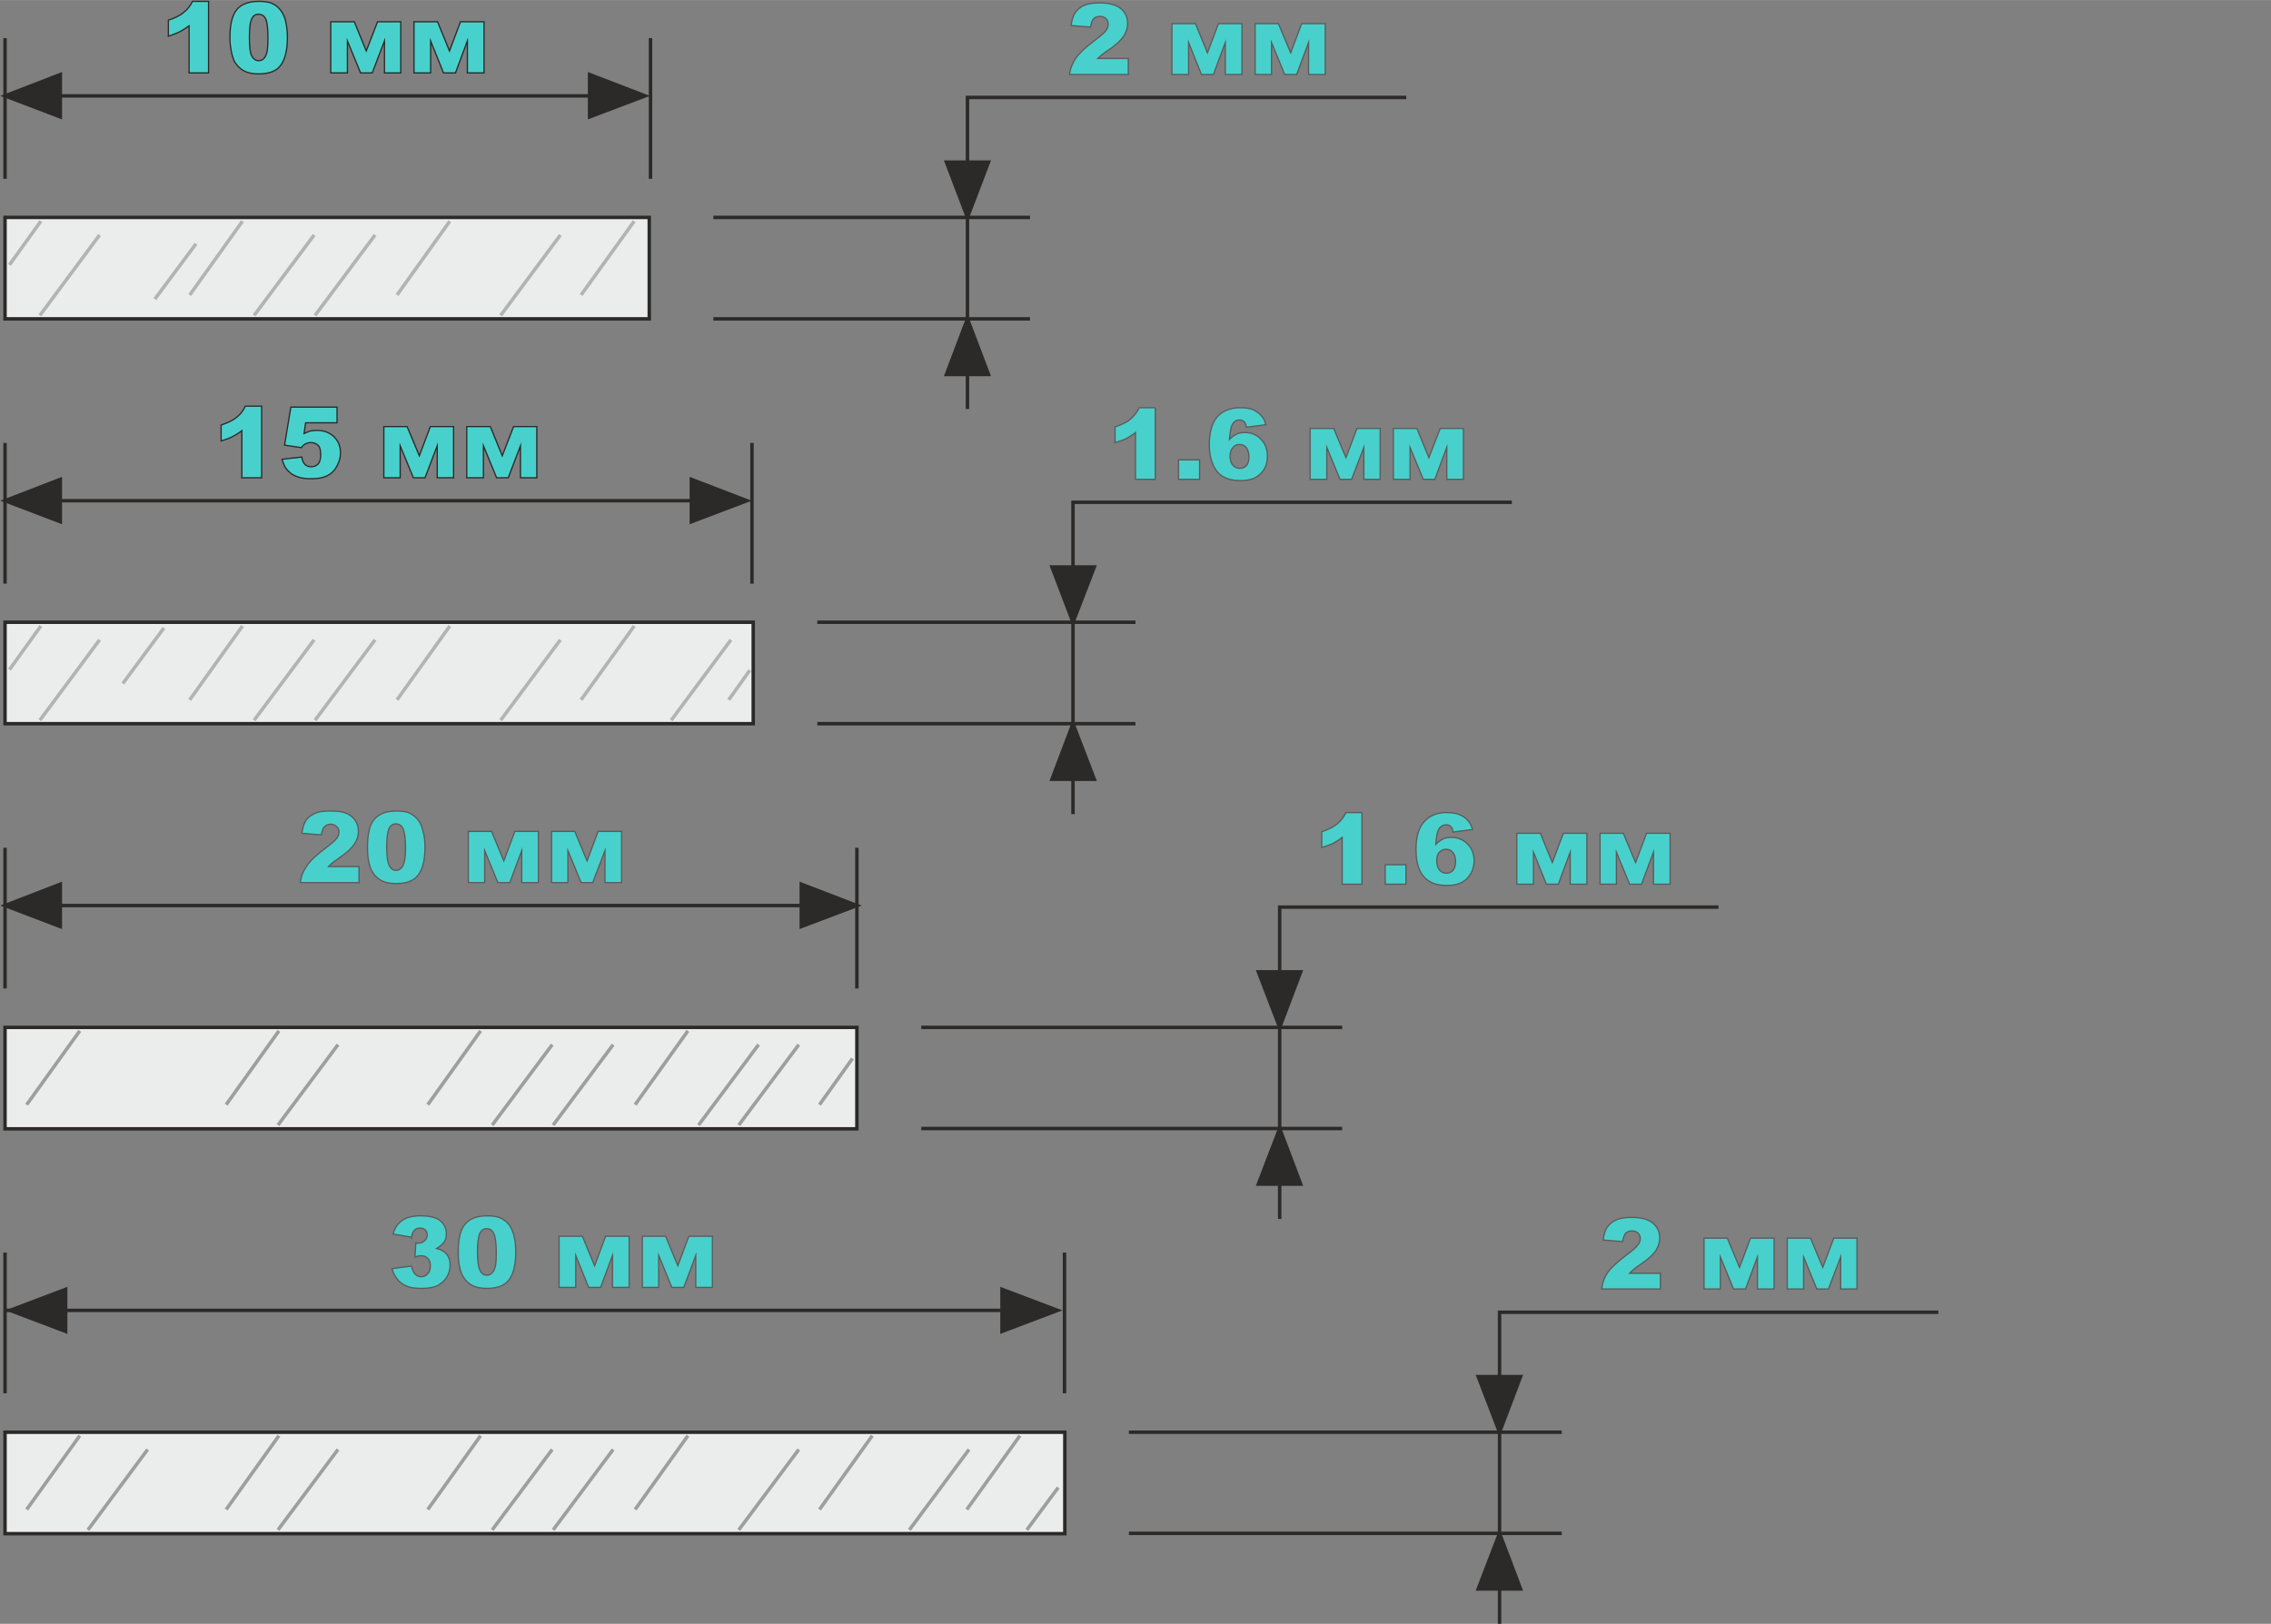 <?xml version="1.0" encoding="UTF-8"?>
<!DOCTYPE svg PUBLIC "-//W3C//DTD SVG 1.1//EN" "http://www.w3.org/Graphics/SVG/1.1/DTD/svg11.dtd">
<!-- Creator: CorelDRAW 2020 (64-Bit) -->
<svg xmlns="http://www.w3.org/2000/svg" xml:space="preserve" width="330px" height="236px" version="1.1" style="shape-rendering:geometricPrecision; text-rendering:geometricPrecision; image-rendering:optimizeQuality; fill-rule:evenodd; clip-rule:evenodd"
viewBox="0 0 72.3 51.7"
 xmlns:xlink="http://www.w3.org/1999/xlink"
 xmlns:xodm="http://www.corel.com/coreldraw/odm/2003">
 <rect x="0" y="0" width="72.3" height="51.7" fill="#808080" stroke="none"/>
 <defs>
  <style type="text/css">
   <![CDATA[
    .str2 {stroke:#B2B3B3;stroke-width:0.11;stroke-miterlimit:22.926}
    .str5 {stroke:#9D9E9E;stroke-width:0.11;stroke-miterlimit:22.926}
    .str3 {stroke:#2B2A29;stroke-width:0.11;stroke-miterlimit:22.926}
    .str0 {stroke:#2B2A29;stroke-width:0.11;stroke-miterlimit:22.926}
    .str4 {stroke:#5B5B5B;stroke-width:0.04;stroke-miterlimit:22.926}
    .str1 {stroke:#2B2A29;stroke-width:0.04;stroke-miterlimit:22.926}
    .fil0 {fill:none}
    .fil4 {fill:none;fill-rule:nonzero}
    .fil1 {fill:#EBECEC}
    .fil2 {fill:#2B2A29}
    .fil3 {fill:mediumturquoise;fill-rule:nonzero}
   ]]>
  </style>
 </defs>
 <g id="Слой_x0020_1">
  <rect class="fil0" x="0.11" width="72.19" height="51.7"/>
  <rect class="fil1 str0" x="0.16" y="6.92" width="20.51" height="3.23"/>
  <line class="fil0 str0" x1="20.71" y1="1.21" x2="20.71" y2= "5.69" />
  <line class="fil0 str0" x1="0.16" y1="1.21" x2="0.16" y2= "5.69" />
  <line class="fil0 str0" x1="18.76" y1="3.05" x2="0.16" y2= "3.05" />
  <polygon class="fil2 str0" points="20.54,3.05 18.77,2.37 18.77,3.72 "/>
  <polygon class="fil2 str0" points="0.16,3.05 1.92,3.72 1.92,2.37 "/>
  <path class="fil3" d="M6.64 0.04l0 2.28 -0.62 0 0 -1.5c-0.11,0.08 -0.21,0.14 -0.3,0.19 -0.1,0.05 -0.22,0.09 -0.36,0.14l0 -0.51c0.21,-0.07 0.38,-0.15 0.49,-0.25 0.12,-0.09 0.21,-0.21 0.28,-0.35l0.51 0z"/>
  <path id="1" class="fil3" d="M7.32 1.19c0,-0.43 0.08,-0.73 0.23,-0.9 0.15,-0.17 0.39,-0.25 0.7,-0.25 0.15,0 0.28,0.02 0.37,0.05 0.1,0.04 0.18,0.09 0.24,0.15 0.06,0.06 0.11,0.12 0.14,0.19 0.04,0.06 0.07,0.14 0.09,0.23 0.04,0.16 0.06,0.34 0.06,0.52 0,0.4 -0.07,0.7 -0.21,0.89 -0.13,0.19 -0.37,0.28 -0.71,0.28 -0.18,0 -0.34,-0.03 -0.45,-0.09 -0.12,-0.06 -0.21,-0.15 -0.29,-0.26 -0.05,-0.08 -0.09,-0.2 -0.12,-0.34 -0.03,-0.14 -0.05,-0.3 -0.05,-0.47zm0.62 0c0,0.28 0.02,0.48 0.07,0.58 0.05,0.1 0.13,0.16 0.22,0.16 0.07,0 0.12,-0.02 0.17,-0.07 0.04,-0.04 0.08,-0.11 0.1,-0.21 0.02,-0.1 0.03,-0.24 0.03,-0.45 0,-0.29 -0.02,-0.49 -0.07,-0.6 -0.05,-0.1 -0.13,-0.15 -0.23,-0.15 -0.1,0 -0.18,0.05 -0.22,0.16 -0.05,0.1 -0.07,0.29 -0.07,0.58z"/>
  <polygon id="2" class="fil3" points="12.76,2.32 12.24,2.32 12.24,1.3 11.85,2.32 11.48,2.32 11.06,1.3 11.06,2.32 10.53,2.32 10.53,0.69 11.28,0.69 11.66,1.62 12.02,0.69 12.76,0.69 "/>
  <polygon id="3" class="fil3" points="15.41,2.32 14.88,2.32 14.88,1.3 14.5,2.32 14.12,2.32 13.71,1.3 13.71,2.32 13.18,2.32 13.18,0.69 13.93,0.69 14.31,1.62 14.66,0.69 15.41,0.69 "/>
  <path id="4" class="fil4 str1" d="M6.64 0.04l0 2.28 -0.62 0 0 -1.5c-0.11,0.08 -0.21,0.14 -0.3,0.19 -0.1,0.05 -0.22,0.09 -0.36,0.14l0 -0.51c0.21,-0.07 0.38,-0.15 0.49,-0.25 0.12,-0.09 0.21,-0.21 0.28,-0.35l0.51 0z"/>
  <path id="5" class="fil4 str1" d="M7.32 1.19c0,-0.43 0.08,-0.73 0.23,-0.9 0.15,-0.17 0.39,-0.25 0.7,-0.25 0.15,0 0.28,0.02 0.37,0.05 0.1,0.04 0.18,0.09 0.24,0.15 0.06,0.06 0.11,0.12 0.14,0.19 0.04,0.06 0.07,0.14 0.09,0.23 0.04,0.16 0.06,0.34 0.06,0.52 0,0.4 -0.07,0.7 -0.21,0.89 -0.13,0.19 -0.37,0.28 -0.71,0.28 -0.18,0 -0.34,-0.03 -0.45,-0.09 -0.12,-0.06 -0.21,-0.15 -0.29,-0.26 -0.05,-0.08 -0.09,-0.2 -0.12,-0.34 -0.03,-0.14 -0.05,-0.3 -0.05,-0.47zm0.62 0c0,0.28 0.02,0.48 0.07,0.58 0.05,0.1 0.13,0.16 0.22,0.16 0.07,0 0.12,-0.02 0.17,-0.07 0.04,-0.04 0.08,-0.11 0.1,-0.21 0.02,-0.1 0.03,-0.24 0.03,-0.45 0,-0.29 -0.02,-0.49 -0.07,-0.6 -0.05,-0.1 -0.13,-0.15 -0.23,-0.15 -0.1,0 -0.18,0.05 -0.22,0.16 -0.05,0.1 -0.07,0.29 -0.07,0.58z"/>
  <polygon id="6" class="fil4 str1" points="12.76,2.32 12.24,2.32 12.24,1.3 11.85,2.32 11.48,2.32 11.06,1.3 11.06,2.32 10.53,2.32 10.53,0.69 11.28,0.69 11.66,1.62 12.02,0.69 12.76,0.69 "/>
  <polygon id="7" class="fil4 str1" points="15.41,2.32 14.88,2.32 14.88,1.3 14.5,2.32 14.12,2.32 13.71,1.3 13.71,2.32 13.18,2.32 13.18,0.69 13.93,0.69 14.31,1.62 14.66,0.69 15.41,0.69 "/>
  <line class="fil0 str2" x1="1.3" y1="7.04" x2="0.3" y2= "8.43" />
  <line class="fil0 str2" x1="7.72" y1="7.04" x2="6.04" y2= "9.39" />
  <line class="fil0 str2" x1="14.32" y1="7.04" x2="12.64" y2= "9.39" />
  <line class="fil0 str2" x1="20.19" y1="7.04" x2="18.5" y2= "9.39" />
  <line class="fil0 str2" x1="1.27" y1="10.04" x2="3.17" y2= "7.48" />
  <line class="fil0 str2" x1="8.09" y1="10.04" x2="10" y2= "7.48" />
  <line class="fil0 str2" x1="10.03" y1="10.04" x2="11.94" y2= "7.48" />
  <line class="fil0 str2" x1="15.94" y1="10.04" x2="17.84" y2= "7.48" />
  <rect class="fil1 str3" x="0.16" y="32.71" width="27.12" height="3.23"/>
  <line class="fil0 str3" x1="27.28" y1="26.99" x2="27.28" y2= "31.47" />
  <line class="fil0 str3" x1="0.16" y1="26.99" x2="0.16" y2= "31.47" />
  <line class="fil0 str3" x1="25.51" y1="28.83" x2="0.16" y2= "28.83" />
  <polygon class="fil2 str3" points="27.28,28.83 25.51,28.15 25.51,29.5 "/>
  <polygon class="fil2 str3" points="0.16,28.83 1.92,29.5 1.92,28.15 "/>
  <path class="fil3" d="M11.43 28.1l-1.87 0c0.02,-0.19 0.09,-0.36 0.2,-0.52 0.11,-0.17 0.31,-0.36 0.61,-0.58 0.18,-0.14 0.3,-0.24 0.35,-0.31 0.05,-0.07 0.07,-0.14 0.07,-0.2 0,-0.07 -0.02,-0.13 -0.07,-0.17 -0.05,-0.05 -0.12,-0.08 -0.19,-0.08 -0.08,0 -0.15,0.03 -0.2,0.08 -0.05,0.05 -0.08,0.14 -0.1,0.26l-0.62 -0.05c0.02,-0.17 0.07,-0.31 0.13,-0.41 0.07,-0.1 0.16,-0.17 0.28,-0.22 0.12,-0.06 0.28,-0.08 0.49,-0.08 0.22,0 0.39,0.02 0.51,0.07 0.12,0.05 0.22,0.13 0.29,0.23 0.07,0.11 0.1,0.22 0.1,0.35 0,0.14 -0.04,0.27 -0.12,0.39 -0.08,0.13 -0.22,0.26 -0.43,0.41 -0.13,0.09 -0.21,0.15 -0.25,0.18 -0.05,0.04 -0.1,0.08 -0.15,0.14l0.97 0 0 0.51z"/>
  <path id="1" class="fil3" d="M11.7 26.97c0,-0.43 0.07,-0.73 0.23,-0.9 0.15,-0.17 0.38,-0.25 0.7,-0.25 0.15,0 0.27,0.02 0.37,0.05 0.1,0.04 0.17,0.09 0.23,0.15 0.07,0.06 0.11,0.12 0.15,0.19 0.03,0.06 0.06,0.14 0.08,0.23 0.05,0.16 0.07,0.34 0.07,0.52 0,0.41 -0.07,0.7 -0.21,0.89 -0.14,0.19 -0.37,0.28 -0.71,0.28 -0.19,0 -0.34,-0.03 -0.46,-0.09 -0.11,-0.06 -0.21,-0.14 -0.28,-0.26 -0.06,-0.08 -0.1,-0.2 -0.13,-0.34 -0.03,-0.14 -0.04,-0.3 -0.04,-0.47zm0.61 0c0,0.28 0.03,0.48 0.08,0.58 0.05,0.11 0.12,0.16 0.22,0.16 0.06,0 0.12,-0.02 0.16,-0.07 0.05,-0.04 0.08,-0.11 0.1,-0.21 0.03,-0.09 0.04,-0.24 0.04,-0.45 0,-0.29 -0.03,-0.49 -0.08,-0.6 -0.05,-0.1 -0.12,-0.15 -0.23,-0.15 -0.1,0 -0.17,0.05 -0.22,0.16 -0.04,0.1 -0.07,0.29 -0.07,0.58z"/>
  <polygon id="2" class="fil3" points="17.14,28.1 16.61,28.1 16.61,27.08 16.23,28.1 15.85,28.1 15.43,27.08 15.43,28.1 14.91,28.1 14.91,26.47 15.65,26.47 16.04,27.41 16.39,26.47 17.14,26.47 "/>
  <polygon id="3" class="fil3" points="19.79,28.1 19.26,28.1 19.26,27.08 18.87,28.1 18.5,28.1 18.08,27.08 18.08,28.1 17.56,28.1 17.56,26.47 18.3,26.47 18.69,27.41 19.04,26.47 19.79,26.47 "/>
  <path id="4" class="fil4 str4" d="M11.43 28.1l-1.87 0c0.02,-0.19 0.09,-0.36 0.2,-0.52 0.11,-0.17 0.31,-0.36 0.61,-0.58 0.18,-0.14 0.3,-0.24 0.35,-0.31 0.05,-0.07 0.07,-0.14 0.07,-0.2 0,-0.07 -0.02,-0.13 -0.07,-0.17 -0.05,-0.05 -0.12,-0.08 -0.19,-0.08 -0.08,0 -0.15,0.03 -0.2,0.08 -0.05,0.05 -0.08,0.14 -0.1,0.26l-0.62 -0.05c0.02,-0.17 0.07,-0.31 0.13,-0.41 0.07,-0.1 0.16,-0.17 0.28,-0.22 0.12,-0.06 0.28,-0.08 0.49,-0.08 0.22,0 0.39,0.02 0.51,0.07 0.12,0.05 0.22,0.13 0.29,0.23 0.07,0.11 0.1,0.22 0.1,0.35 0,0.14 -0.04,0.27 -0.12,0.39 -0.08,0.13 -0.22,0.26 -0.43,0.41 -0.13,0.09 -0.21,0.15 -0.25,0.18 -0.05,0.04 -0.1,0.08 -0.15,0.14l0.97 0 0 0.51z"/>
  <path id="5" class="fil4 str4" d="M11.7 26.97c0,-0.43 0.07,-0.73 0.23,-0.9 0.15,-0.17 0.38,-0.25 0.7,-0.25 0.15,0 0.27,0.02 0.37,0.05 0.1,0.04 0.17,0.09 0.23,0.15 0.07,0.06 0.11,0.12 0.15,0.19 0.03,0.06 0.06,0.14 0.08,0.23 0.05,0.16 0.07,0.34 0.07,0.52 0,0.41 -0.07,0.7 -0.21,0.89 -0.14,0.19 -0.37,0.28 -0.71,0.28 -0.19,0 -0.34,-0.03 -0.46,-0.09 -0.11,-0.06 -0.21,-0.14 -0.28,-0.26 -0.06,-0.08 -0.1,-0.2 -0.13,-0.34 -0.03,-0.14 -0.04,-0.3 -0.04,-0.47zm0.61 0c0,0.28 0.03,0.48 0.08,0.58 0.05,0.11 0.12,0.16 0.22,0.16 0.06,0 0.12,-0.02 0.16,-0.07 0.05,-0.04 0.08,-0.11 0.1,-0.21 0.03,-0.09 0.04,-0.24 0.04,-0.45 0,-0.29 -0.03,-0.49 -0.08,-0.6 -0.05,-0.1 -0.12,-0.15 -0.23,-0.15 -0.1,0 -0.17,0.05 -0.22,0.16 -0.04,0.1 -0.07,0.29 -0.07,0.58z"/>
  <polygon id="6" class="fil4 str4" points="17.14,28.1 16.61,28.1 16.61,27.08 16.23,28.1 15.85,28.1 15.43,27.08 15.43,28.1 14.91,28.1 14.91,26.47 15.65,26.47 16.04,27.41 16.39,26.47 17.14,26.47 "/>
  <polygon id="7" class="fil4 str4" points="19.79,28.1 19.26,28.1 19.26,27.08 18.87,28.1 18.5,28.1 18.08,27.08 18.08,28.1 17.56,28.1 17.56,26.47 18.3,26.47 18.69,27.41 19.04,26.47 19.79,26.47 "/>
  <line class="fil0 str5" x1="22.24" y1="35.82" x2="24.15" y2= "33.26" />
  <line class="fil0 str5" x1="8.88" y1="32.82" x2="7.2" y2= "35.17" />
  <line class="fil0 str5" x1="15.3" y1="32.82" x2="13.62" y2= "35.17" />
  <line class="fil0 str5" x1="21.9" y1="32.82" x2="20.22" y2= "35.17" />
  <line class="fil0 str5" x1="27.14" y1="33.7" x2="26.09" y2= "35.17" />
  <line class="fil0 str5" x1="8.85" y1="35.82" x2="10.76" y2= "33.26" />
  <line class="fil0 str5" x1="15.67" y1="35.82" x2="17.58" y2= "33.26" />
  <line class="fil0 str5" x1="17.61" y1="35.82" x2="19.52" y2= "33.26" />
  <line class="fil0 str5" x1="23.52" y1="35.82" x2="25.43" y2= "33.26" />
  <line class="fil0 str5" x1="2.54" y1="32.82" x2="0.85" y2= "35.17" />
  <rect class="fil1 str0" x="0.16" y="19.81" width="23.82" height="3.23"/>
  <line class="fil0 str0" x1="23.94" y1="14.1" x2="23.94" y2= "18.58" />
  <line class="fil0 str0" x1="0.16" y1="14.1" x2="0.16" y2= "18.58" />
  <line class="fil0 str0" x1="22.01" y1="15.94" x2="0.16" y2= "15.94" />
  <polygon class="fil2 str0" points="23.78,15.94 22.01,15.26 22.01,16.61 "/>
  <polygon class="fil2 str0" points="0.16,15.94 1.92,16.61 1.92,15.26 "/>
  <path class="fil3" d="M8.33 12.93l0 2.28 -0.63 0 0 -1.5c-0.1,0.08 -0.2,0.14 -0.3,0.19 -0.09,0.05 -0.21,0.09 -0.36,0.14l0 -0.51c0.22,-0.07 0.38,-0.15 0.5,-0.25 0.11,-0.09 0.21,-0.21 0.27,-0.35l0.52 0z"/>
  <path id="1" class="fil3" d="M9.26 12.96l1.47 0 0 0.5 -1 0 -0.05 0.34c0.07,-0.03 0.14,-0.06 0.2,-0.08 0.07,-0.01 0.14,-0.02 0.21,-0.02 0.22,0 0.4,0.07 0.54,0.2 0.14,0.14 0.21,0.31 0.21,0.52 0,0.14 -0.04,0.28 -0.11,0.41 -0.07,0.14 -0.17,0.24 -0.3,0.31 -0.14,0.07 -0.3,0.1 -0.51,0.1 -0.15,0 -0.27,-0.01 -0.38,-0.04 -0.1,-0.03 -0.19,-0.07 -0.27,-0.12 -0.07,-0.06 -0.13,-0.12 -0.18,-0.19 -0.04,-0.07 -0.08,-0.16 -0.11,-0.27l0.63 -0.07c0.01,0.11 0.05,0.18 0.1,0.24 0.06,0.05 0.13,0.07 0.2,0.07 0.09,0 0.16,-0.03 0.22,-0.09 0.06,-0.07 0.08,-0.17 0.08,-0.3 0,-0.13 -0.02,-0.23 -0.08,-0.29 -0.06,-0.06 -0.13,-0.09 -0.23,-0.09 -0.06,0 -0.12,0.01 -0.17,0.04 -0.05,0.02 -0.09,0.06 -0.14,0.12l-0.53 -0.08 0.2 -1.21z"/>
  <polygon id="2" class="fil3" points="14.44,15.21 13.92,15.21 13.92,14.19 13.53,15.21 13.16,15.21 12.74,14.19 12.74,15.21 12.22,15.21 12.22,13.58 12.96,13.58 13.35,14.51 13.7,13.58 14.44,13.58 "/>
  <polygon id="3" class="fil3" points="17.09,15.21 16.57,15.21 16.57,14.19 16.18,15.21 15.81,15.21 15.39,14.19 15.39,15.21 14.86,15.21 14.86,13.58 15.61,13.58 15.99,14.51 16.35,13.58 17.09,13.58 "/>
  <path id="4" class="fil4 str1" d="M8.33 12.93l0 2.28 -0.63 0 0 -1.5c-0.1,0.08 -0.2,0.14 -0.3,0.19 -0.09,0.05 -0.21,0.09 -0.36,0.14l0 -0.51c0.22,-0.07 0.38,-0.15 0.5,-0.25 0.11,-0.09 0.21,-0.21 0.27,-0.35l0.52 0z"/>
  <path id="5" class="fil4 str1" d="M9.26 12.96l1.47 0 0 0.5 -1 0 -0.05 0.34c0.07,-0.03 0.14,-0.06 0.2,-0.08 0.07,-0.01 0.14,-0.02 0.21,-0.02 0.22,0 0.4,0.07 0.54,0.2 0.14,0.14 0.21,0.31 0.21,0.52 0,0.14 -0.04,0.28 -0.11,0.41 -0.07,0.14 -0.17,0.24 -0.3,0.31 -0.14,0.07 -0.3,0.1 -0.51,0.1 -0.15,0 -0.27,-0.01 -0.38,-0.04 -0.1,-0.03 -0.19,-0.07 -0.27,-0.12 -0.07,-0.06 -0.13,-0.12 -0.18,-0.19 -0.04,-0.07 -0.08,-0.16 -0.11,-0.27l0.63 -0.07c0.01,0.11 0.05,0.18 0.1,0.24 0.06,0.05 0.13,0.07 0.2,0.07 0.09,0 0.16,-0.03 0.22,-0.09 0.06,-0.07 0.08,-0.17 0.08,-0.3 0,-0.13 -0.02,-0.23 -0.08,-0.29 -0.06,-0.06 -0.13,-0.09 -0.23,-0.09 -0.06,0 -0.12,0.01 -0.17,0.04 -0.05,0.02 -0.09,0.06 -0.14,0.12l-0.53 -0.08 0.2 -1.21z"/>
  <polygon id="6" class="fil4 str1" points="14.44,15.21 13.92,15.21 13.92,14.19 13.53,15.21 13.16,15.21 12.74,14.19 12.74,15.21 12.22,15.21 12.22,13.58 12.96,13.58 13.35,14.51 13.7,13.58 14.44,13.58 "/>
  <polygon id="7" class="fil4 str1" points="17.09,15.21 16.57,15.21 16.57,14.19 16.18,15.21 15.81,15.21 15.39,14.19 15.39,15.21 14.86,15.21 14.86,13.58 15.61,13.58 15.99,14.51 16.35,13.58 17.09,13.58 "/>
  <line class="fil0 str2" x1="1.3" y1="19.93" x2="0.3" y2= "21.32" />
  <line class="fil0 str2" x1="7.72" y1="19.93" x2="6.04" y2= "22.28" />
  <line class="fil0 str2" x1="14.32" y1="19.93" x2="12.64" y2= "22.28" />
  <line class="fil0 str2" x1="20.19" y1="19.93" x2="18.5" y2= "22.28" />
  <line class="fil0 str2" x1="23.87" y1="21.34" x2="23.2" y2= "22.28" />
  <line class="fil0 str2" x1="1.27" y1="22.93" x2="3.17" y2= "20.37" />
  <line class="fil0 str2" x1="8.09" y1="22.93" x2="10" y2= "20.37" />
  <line class="fil0 str2" x1="10.03" y1="22.93" x2="11.94" y2= "20.37" />
  <line class="fil0 str2" x1="15.94" y1="22.93" x2="17.84" y2= "20.37" />
  <line class="fil0 str2" x1="21.37" y1="22.93" x2="23.27" y2= "20.37" />
  <line class="fil0 str2" x1="3.91" y1="21.76" x2="5.22" y2= "19.99" />
  <line class="fil0 str2" x1="4.93" y1="9.52" x2="6.24" y2= "7.76" />
  <line class="fil0 str3" x1="31.97" y1="41.72" x2="0.16" y2= "41.72" />
  <polygon class="fil2 str3" points="0.32,41.72 2.09,42.39 2.09,41.05 "/>
  <rect class="fil1 str3" x="0.16" y="45.6" width="33.74" height="3.23"/>
  <line class="fil0 str3" x1="33.89" y1="39.88" x2="33.89" y2= "44.36" />
  <line class="fil0 str3" x1="0.16" y1="39.88" x2="0.16" y2= "44.36" />
  <polygon class="fil2 str3" points="33.67,41.72 31.9,41.05 31.9,42.39 "/>
  <path class="fil3" d="M13.1 39.39l-0.58 -0.1c0.04,-0.19 0.14,-0.33 0.28,-0.43 0.14,-0.1 0.33,-0.15 0.59,-0.15 0.29,0 0.5,0.05 0.63,0.16 0.13,0.11 0.19,0.25 0.19,0.41 0,0.1 -0.02,0.19 -0.07,0.26 -0.06,0.08 -0.14,0.15 -0.24,0.21 0.08,0.02 0.15,0.05 0.2,0.08 0.07,0.04 0.13,0.1 0.17,0.18 0.04,0.07 0.06,0.16 0.06,0.26 0,0.14 -0.03,0.26 -0.1,0.38 -0.07,0.12 -0.17,0.21 -0.3,0.28 -0.12,0.06 -0.29,0.09 -0.5,0.09 -0.21,0 -0.37,-0.02 -0.48,-0.07 -0.12,-0.05 -0.22,-0.12 -0.29,-0.21 -0.08,-0.09 -0.14,-0.21 -0.18,-0.35l0.62 -0.08c0.03,0.13 0.07,0.21 0.12,0.26 0.05,0.05 0.11,0.08 0.19,0.08 0.09,0 0.16,-0.04 0.21,-0.1 0.06,-0.06 0.08,-0.14 0.08,-0.24 0,-0.11 -0.02,-0.19 -0.08,-0.24 -0.05,-0.06 -0.12,-0.09 -0.21,-0.09 -0.05,0 -0.12,0.01 -0.2,0.04l0.03 -0.45c0.03,0.01 0.06,0.01 0.08,0.01 0.08,0 0.15,-0.03 0.2,-0.08 0.05,-0.05 0.08,-0.11 0.08,-0.18 0,-0.07 -0.02,-0.12 -0.06,-0.16 -0.04,-0.04 -0.1,-0.06 -0.17,-0.06 -0.07,0 -0.13,0.02 -0.17,0.06 -0.05,0.05 -0.08,0.12 -0.1,0.23z"/>
  <path id="1" class="fil3" d="M14.59 39.86c0,-0.43 0.07,-0.73 0.23,-0.9 0.15,-0.17 0.38,-0.25 0.7,-0.25 0.15,0 0.27,0.02 0.37,0.05 0.1,0.04 0.17,0.09 0.24,0.15 0.06,0.06 0.11,0.12 0.14,0.19 0.04,0.06 0.06,0.14 0.09,0.23 0.04,0.16 0.06,0.34 0.06,0.52 0,0.41 -0.07,0.7 -0.21,0.89 -0.14,0.19 -0.37,0.28 -0.71,0.28 -0.19,0 -0.34,-0.03 -0.46,-0.09 -0.11,-0.06 -0.21,-0.14 -0.28,-0.26 -0.06,-0.08 -0.1,-0.2 -0.13,-0.34 -0.03,-0.14 -0.04,-0.3 -0.04,-0.47zm0.61 0c0,0.28 0.03,0.48 0.08,0.58 0.05,0.11 0.12,0.16 0.22,0.16 0.06,0 0.12,-0.02 0.16,-0.07 0.05,-0.04 0.08,-0.11 0.11,-0.21 0.02,-0.09 0.03,-0.24 0.03,-0.45 0,-0.29 -0.03,-0.49 -0.08,-0.6 -0.05,-0.1 -0.12,-0.15 -0.22,-0.15 -0.11,0 -0.18,0.05 -0.23,0.16 -0.04,0.1 -0.07,0.3 -0.07,0.58z"/>
  <polygon id="2" class="fil3" points="20.03,40.99 19.5,40.99 19.5,39.97 19.12,40.99 18.74,40.99 18.33,39.97 18.33,40.99 17.8,40.99 17.8,39.36 18.54,39.36 18.93,40.3 19.28,39.36 20.03,39.36 "/>
  <polygon id="3" class="fil3" points="22.68,40.99 22.15,40.99 22.15,39.97 21.77,40.99 21.39,40.99 20.97,39.97 20.97,40.99 20.45,40.99 20.45,39.36 21.19,39.36 21.58,40.3 21.93,39.36 22.68,39.36 "/>
  <path id="4" class="fil4 str4" d="M13.1 39.39l-0.58 -0.1c0.04,-0.19 0.14,-0.33 0.28,-0.43 0.14,-0.1 0.33,-0.15 0.59,-0.15 0.29,0 0.5,0.05 0.63,0.16 0.13,0.11 0.19,0.25 0.19,0.41 0,0.1 -0.02,0.19 -0.07,0.26 -0.06,0.08 -0.14,0.15 -0.24,0.21 0.08,0.02 0.15,0.05 0.2,0.08 0.07,0.04 0.13,0.1 0.17,0.18 0.04,0.07 0.06,0.16 0.06,0.26 0,0.14 -0.03,0.26 -0.1,0.38 -0.07,0.12 -0.17,0.21 -0.3,0.28 -0.12,0.06 -0.29,0.09 -0.5,0.09 -0.21,0 -0.37,-0.02 -0.48,-0.07 -0.12,-0.05 -0.22,-0.12 -0.29,-0.21 -0.08,-0.09 -0.14,-0.21 -0.18,-0.35l0.62 -0.08c0.03,0.13 0.07,0.21 0.12,0.26 0.05,0.05 0.11,0.08 0.19,0.08 0.09,0 0.16,-0.04 0.21,-0.1 0.06,-0.06 0.08,-0.14 0.08,-0.24 0,-0.11 -0.02,-0.19 -0.08,-0.24 -0.05,-0.06 -0.12,-0.09 -0.21,-0.09 -0.05,0 -0.12,0.01 -0.2,0.04l0.03 -0.45c0.03,0.01 0.06,0.01 0.08,0.01 0.08,0 0.15,-0.03 0.2,-0.08 0.05,-0.05 0.08,-0.11 0.08,-0.18 0,-0.07 -0.02,-0.12 -0.06,-0.16 -0.04,-0.04 -0.1,-0.06 -0.17,-0.06 -0.07,0 -0.13,0.02 -0.17,0.06 -0.05,0.05 -0.08,0.12 -0.1,0.23z"/>
  <path id="5" class="fil4 str4" d="M14.59 39.86c0,-0.43 0.07,-0.73 0.23,-0.9 0.15,-0.17 0.38,-0.25 0.7,-0.25 0.15,0 0.27,0.02 0.37,0.05 0.1,0.04 0.17,0.09 0.24,0.15 0.06,0.06 0.11,0.12 0.14,0.19 0.04,0.06 0.06,0.14 0.09,0.23 0.04,0.16 0.06,0.34 0.06,0.52 0,0.41 -0.07,0.7 -0.21,0.89 -0.14,0.19 -0.37,0.28 -0.71,0.28 -0.19,0 -0.34,-0.03 -0.46,-0.09 -0.11,-0.06 -0.21,-0.14 -0.28,-0.26 -0.06,-0.08 -0.1,-0.2 -0.13,-0.34 -0.03,-0.14 -0.04,-0.3 -0.04,-0.47zm0.61 0c0,0.28 0.03,0.48 0.08,0.58 0.05,0.11 0.12,0.16 0.22,0.16 0.06,0 0.12,-0.02 0.16,-0.07 0.05,-0.04 0.08,-0.11 0.11,-0.21 0.02,-0.09 0.03,-0.24 0.03,-0.45 0,-0.29 -0.03,-0.49 -0.08,-0.6 -0.05,-0.1 -0.12,-0.15 -0.22,-0.15 -0.11,0 -0.18,0.05 -0.23,0.16 -0.04,0.1 -0.07,0.3 -0.07,0.58z"/>
  <polygon id="6" class="fil4 str4" points="20.03,40.99 19.5,40.99 19.5,39.97 19.12,40.99 18.74,40.99 18.33,39.97 18.33,40.99 17.8,40.99 17.8,39.36 18.54,39.36 18.93,40.3 19.28,39.36 20.03,39.36 "/>
  <polygon id="7" class="fil4 str4" points="22.68,40.99 22.15,40.99 22.15,39.97 21.77,40.99 21.39,40.99 20.97,39.97 20.97,40.99 20.45,40.99 20.45,39.36 21.19,39.36 21.58,40.3 21.93,39.36 22.68,39.36 "/>
  <line class="fil0 str5" x1="2.8" y1="48.71" x2="4.7" y2= "46.15" />
  <line class="fil0 str5" x1="8.88" y1="45.71" x2="7.2" y2= "48.06" />
  <line class="fil0 str5" x1="15.3" y1="45.71" x2="13.62" y2= "48.06" />
  <line class="fil0 str5" x1="21.9" y1="45.71" x2="20.22" y2= "48.06" />
  <line class="fil0 str5" x1="27.77" y1="45.71" x2="26.09" y2= "48.06" />
  <line class="fil0 str5" x1="32.47" y1="45.71" x2="30.78" y2= "48.06" />
  <line class="fil0 str5" x1="8.85" y1="48.71" x2="10.76" y2= "46.15" />
  <line class="fil0 str5" x1="15.67" y1="48.71" x2="17.58" y2= "46.15" />
  <line class="fil0 str5" x1="17.61" y1="48.71" x2="19.52" y2= "46.15" />
  <line class="fil0 str5" x1="23.52" y1="48.71" x2="25.43" y2= "46.15" />
  <line class="fil0 str5" x1="28.95" y1="48.71" x2="30.85" y2= "46.15" />
  <line class="fil0 str5" x1="32.69" y1="48.71" x2="33.69" y2= "47.36" />
  <line class="fil0 str5" x1="2.54" y1="45.71" x2="0.85" y2= "48.06" />
  <line class="fil0 str3" x1="32.79" y1="6.92" x2="22.71" y2= "6.92" />
  <line class="fil0 str3" x1="32.79" y1="10.15" x2="22.71" y2= "10.15" />
  <polyline class="fil0 str3" points="30.8,13.02 30.8,3.1 44.77,3.1 "/>
  <polygon class="fil2 str3" points="30.8,6.92 31.47,5.16 30.13,5.16 "/>
  <polygon class="fil2 str3" points="30.8,10.15 30.13,11.92 31.47,11.92 "/>
  <path class="fil3" d="M35.92 2.37l-1.87 0c0.02,-0.18 0.09,-0.36 0.2,-0.52 0.11,-0.16 0.31,-0.35 0.61,-0.57 0.18,-0.14 0.3,-0.24 0.35,-0.31 0.05,-0.07 0.07,-0.14 0.07,-0.2 0,-0.07 -0.02,-0.13 -0.07,-0.18 -0.05,-0.05 -0.12,-0.07 -0.19,-0.07 -0.08,0 -0.15,0.02 -0.2,0.07 -0.05,0.05 -0.08,0.14 -0.1,0.27l-0.62 -0.05c0.02,-0.18 0.07,-0.31 0.13,-0.41 0.07,-0.1 0.16,-0.18 0.28,-0.23 0.12,-0.05 0.28,-0.08 0.49,-0.08 0.22,0 0.39,0.03 0.51,0.08 0.12,0.05 0.22,0.12 0.29,0.23 0.07,0.1 0.1,0.22 0.1,0.35 0,0.13 -0.04,0.26 -0.12,0.39 -0.08,0.12 -0.22,0.26 -0.43,0.41 -0.13,0.08 -0.21,0.14 -0.25,0.18 -0.05,0.03 -0.1,0.08 -0.15,0.13l0.97 0 0 0.51z"/>
  <polygon id="1" class="fil3" points="39.54,2.37 39.01,2.37 39.01,1.35 38.63,2.37 38.25,2.37 37.84,1.35 37.84,2.37 37.31,2.37 37.31,0.75 38.06,0.75 38.44,1.68 38.79,0.75 39.54,0.75 "/>
  <polygon id="2" class="fil3" points="42.19,2.37 41.66,2.37 41.66,1.35 41.28,2.37 40.9,2.37 40.48,1.35 40.48,2.37 39.96,2.37 39.96,0.75 40.7,0.75 41.09,1.68 41.44,0.75 42.19,0.75 "/>
  <path id="3" class="fil4 str4" d="M35.92 2.37l-1.87 0c0.02,-0.18 0.09,-0.36 0.2,-0.52 0.11,-0.16 0.31,-0.35 0.61,-0.57 0.18,-0.14 0.3,-0.24 0.35,-0.31 0.05,-0.07 0.07,-0.14 0.07,-0.2 0,-0.07 -0.02,-0.13 -0.07,-0.18 -0.05,-0.05 -0.12,-0.07 -0.19,-0.07 -0.08,0 -0.15,0.02 -0.2,0.07 -0.05,0.05 -0.08,0.14 -0.1,0.27l-0.62 -0.05c0.02,-0.18 0.07,-0.31 0.13,-0.41 0.07,-0.1 0.16,-0.18 0.28,-0.23 0.12,-0.05 0.28,-0.08 0.49,-0.08 0.22,0 0.39,0.03 0.51,0.08 0.12,0.05 0.22,0.12 0.29,0.23 0.07,0.1 0.1,0.22 0.1,0.35 0,0.13 -0.04,0.26 -0.12,0.39 -0.08,0.12 -0.22,0.26 -0.43,0.41 -0.13,0.08 -0.21,0.14 -0.25,0.18 -0.05,0.03 -0.1,0.08 -0.15,0.13l0.97 0 0 0.51z"/>
  <polygon id="4" class="fil4 str4" points="39.54,2.37 39.01,2.37 39.01,1.35 38.63,2.37 38.25,2.37 37.84,1.35 37.84,2.37 37.31,2.37 37.31,0.75 38.06,0.75 38.44,1.68 38.79,0.75 39.54,0.75 "/>
  <polygon id="5" class="fil4 str4" points="42.19,2.37 41.66,2.37 41.66,1.35 41.28,2.37 40.9,2.37 40.48,1.35 40.48,2.37 39.96,2.37 39.96,0.75 40.7,0.75 41.09,1.68 41.44,0.75 42.19,0.75 "/>
  <line class="fil0 str3" x1="36.15" y1="19.81" x2="26.02" y2= "19.81" />
  <line class="fil0 str3" x1="36.15" y1="23.04" x2="26.02" y2= "23.04" />
  <polyline class="fil0 str3" points="34.16,25.92 34.16,15.99 48.13,15.99 "/>
  <polygon class="fil2 str3" points="34.16,19.81 34.84,18.05 33.49,18.05 "/>
  <polygon class="fil2 str3" points="34.16,23.04 33.49,24.81 34.84,24.81 "/>
  <path class="fil3" d="M36.78 12.98l0 2.28 -0.63 0 0 -1.49c-0.1,0.08 -0.2,0.14 -0.29,0.19 -0.1,0.05 -0.22,0.09 -0.36,0.13l0 -0.5c0.21,-0.07 0.38,-0.15 0.49,-0.25 0.12,-0.1 0.21,-0.22 0.28,-0.36l0.51 0z"/>
  <polygon id="1" class="fil3" points="37.52,14.64 38.19,14.64 38.19,15.26 37.52,15.26 "/>
  <path id="2" class="fil3" d="M40.3 13.52l-0.62 0.08c-0.01,-0.09 -0.04,-0.15 -0.08,-0.18 -0.04,-0.04 -0.08,-0.05 -0.14,-0.05 -0.1,0 -0.18,0.05 -0.23,0.15 -0.04,0.07 -0.07,0.23 -0.09,0.47 0.07,-0.08 0.15,-0.13 0.23,-0.17 0.07,-0.04 0.16,-0.05 0.27,-0.05 0.2,0 0.37,0.07 0.5,0.21 0.14,0.14 0.21,0.32 0.21,0.54 0,0.15 -0.03,0.29 -0.1,0.41 -0.07,0.12 -0.17,0.21 -0.29,0.28 -0.13,0.06 -0.28,0.09 -0.47,0.09 -0.22,0 -0.4,-0.04 -0.54,-0.12 -0.13,-0.07 -0.24,-0.19 -0.32,-0.36 -0.08,-0.17 -0.13,-0.39 -0.13,-0.67 0,-0.4 0.09,-0.7 0.26,-0.89 0.17,-0.18 0.41,-0.28 0.71,-0.28 0.18,0 0.32,0.02 0.42,0.06 0.1,0.05 0.19,0.11 0.26,0.19 0.07,0.07 0.12,0.17 0.15,0.29zm-1.14 1c0,0.12 0.03,0.22 0.09,0.29 0.06,0.07 0.14,0.1 0.22,0.1 0.09,0 0.16,-0.03 0.21,-0.09 0.06,-0.06 0.08,-0.16 0.08,-0.28 0,-0.13 -0.03,-0.22 -0.08,-0.29 -0.06,-0.07 -0.13,-0.1 -0.22,-0.1 -0.08,0 -0.16,0.03 -0.21,0.1 -0.06,0.06 -0.09,0.15 -0.09,0.27z"/>
  <polygon id="3" class="fil3" points="43.94,15.26 43.42,15.26 43.42,14.24 43.03,15.26 42.66,15.26 42.24,14.24 42.24,15.26 41.71,15.26 41.71,13.64 42.46,13.64 42.85,14.57 43.2,13.64 43.94,13.64 "/>
  <polygon id="4" class="fil3" points="46.59,15.26 46.06,15.26 46.06,14.24 45.68,15.26 45.31,15.26 44.89,14.24 44.89,15.26 44.36,15.26 44.36,13.64 45.11,13.64 45.49,14.57 45.85,13.64 46.59,13.64 "/>
  <path id="5" class="fil4 str4" d="M36.78 12.98l0 2.28 -0.63 0 0 -1.49c-0.1,0.08 -0.2,0.14 -0.29,0.19 -0.1,0.05 -0.22,0.09 -0.36,0.13l0 -0.5c0.21,-0.07 0.38,-0.15 0.49,-0.25 0.12,-0.1 0.21,-0.22 0.28,-0.36l0.51 0z"/>
  <polygon id="6" class="fil4 str4" points="37.52,14.64 38.19,14.64 38.19,15.26 37.52,15.26 "/>
  <path id="7" class="fil4 str4" d="M40.3 13.52l-0.62 0.08c-0.01,-0.09 -0.04,-0.15 -0.08,-0.18 -0.04,-0.04 -0.08,-0.05 -0.14,-0.05 -0.1,0 -0.18,0.05 -0.23,0.15 -0.04,0.07 -0.07,0.23 -0.09,0.47 0.07,-0.08 0.15,-0.13 0.23,-0.17 0.07,-0.04 0.16,-0.05 0.27,-0.05 0.2,0 0.37,0.07 0.5,0.21 0.14,0.14 0.21,0.32 0.21,0.54 0,0.15 -0.03,0.29 -0.1,0.41 -0.07,0.12 -0.17,0.21 -0.29,0.28 -0.13,0.06 -0.28,0.09 -0.47,0.09 -0.22,0 -0.4,-0.04 -0.54,-0.12 -0.13,-0.07 -0.24,-0.19 -0.32,-0.36 -0.08,-0.17 -0.13,-0.39 -0.13,-0.67 0,-0.4 0.09,-0.7 0.26,-0.89 0.17,-0.18 0.41,-0.28 0.71,-0.28 0.18,0 0.32,0.02 0.42,0.06 0.1,0.05 0.19,0.11 0.26,0.19 0.07,0.07 0.12,0.17 0.15,0.29zm-1.14 1c0,0.12 0.03,0.22 0.09,0.29 0.06,0.07 0.14,0.1 0.22,0.1 0.09,0 0.16,-0.03 0.21,-0.09 0.06,-0.06 0.08,-0.16 0.08,-0.28 0,-0.13 -0.03,-0.22 -0.08,-0.29 -0.06,-0.07 -0.13,-0.1 -0.22,-0.1 -0.08,0 -0.16,0.03 -0.21,0.1 -0.06,0.06 -0.09,0.15 -0.09,0.27z"/>
  <polygon id="8" class="fil4 str4" points="43.94,15.26 43.42,15.26 43.42,14.24 43.03,15.26 42.66,15.26 42.24,14.24 42.24,15.26 41.71,15.26 41.71,13.64 42.46,13.64 42.85,14.57 43.2,13.64 43.94,13.64 "/>
  <polygon id="9" class="fil4 str4" points="46.59,15.26 46.06,15.26 46.06,14.24 45.68,15.26 45.31,15.26 44.89,14.24 44.89,15.26 44.36,15.26 44.36,13.64 45.11,13.64 45.49,14.57 45.85,13.64 46.59,13.64 "/>
  <line class="fil0 str3" x1="42.73" y1="32.71" x2="29.33" y2= "32.71" />
  <line class="fil0 str3" x1="42.73" y1="35.93" x2="29.33" y2= "35.93" />
  <polyline class="fil0 str3" points="40.74,38.81 40.74,28.88 54.71,28.88 "/>
  <polygon class="fil2 str3" points="40.74,32.71 41.41,30.94 40.06,30.94 "/>
  <polygon class="fil2 str3" points="40.74,35.93 40.06,37.7 41.41,37.7 "/>
  <path class="fil3" d="M43.36 25.87l0 2.28 -0.63 0 0 -1.49c-0.1,0.08 -0.2,0.14 -0.29,0.19 -0.1,0.05 -0.22,0.09 -0.36,0.13l0 -0.5c0.21,-0.07 0.37,-0.15 0.49,-0.25 0.12,-0.1 0.21,-0.21 0.28,-0.36l0.51 0z"/>
  <polygon id="1" class="fil3" points="44.1,27.53 44.76,27.53 44.76,28.15 44.1,28.15 "/>
  <path id="2" class="fil3" d="M46.88 26.41l-0.62 0.08c-0.01,-0.09 -0.04,-0.15 -0.08,-0.18 -0.04,-0.04 -0.09,-0.05 -0.14,-0.05 -0.1,0 -0.18,0.05 -0.24,0.15 -0.04,0.07 -0.07,0.23 -0.09,0.47 0.08,-0.08 0.15,-0.13 0.23,-0.17 0.08,-0.04 0.17,-0.05 0.27,-0.05 0.2,0 0.37,0.07 0.51,0.21 0.14,0.14 0.21,0.32 0.21,0.54 0,0.15 -0.04,0.29 -0.11,0.41 -0.07,0.12 -0.16,0.21 -0.29,0.28 -0.12,0.06 -0.28,0.09 -0.46,0.09 -0.23,0 -0.41,-0.04 -0.54,-0.12 -0.14,-0.07 -0.25,-0.19 -0.33,-0.36 -0.08,-0.17 -0.12,-0.39 -0.12,-0.67 0,-0.4 0.09,-0.7 0.26,-0.88 0.17,-0.19 0.4,-0.29 0.7,-0.29 0.18,0 0.32,0.02 0.43,0.07 0.1,0.04 0.19,0.1 0.26,0.18 0.06,0.07 0.12,0.17 0.15,0.29zm-1.14 1c0,0.12 0.03,0.22 0.09,0.29 0.06,0.07 0.13,0.1 0.22,0.1 0.08,0 0.15,-0.03 0.21,-0.09 0.05,-0.06 0.08,-0.16 0.08,-0.28 0,-0.13 -0.03,-0.22 -0.09,-0.29 -0.05,-0.07 -0.12,-0.1 -0.21,-0.1 -0.09,0 -0.16,0.03 -0.22,0.1 -0.06,0.06 -0.08,0.15 -0.08,0.27z"/>
  <polygon id="3" class="fil3" points="50.52,28.15 49.99,28.15 49.99,27.13 49.61,28.15 49.23,28.15 48.82,27.13 48.82,28.15 48.29,28.15 48.29,26.53 49.04,26.53 49.42,27.46 49.77,26.53 50.52,26.53 "/>
  <polygon id="4" class="fil3" points="53.17,28.15 52.64,28.15 52.64,27.13 52.26,28.15 51.88,28.15 51.46,27.13 51.46,28.15 50.94,28.15 50.94,26.53 51.68,26.53 52.07,27.46 52.42,26.53 53.17,26.53 "/>
  <path id="5" class="fil4 str4" d="M43.36 25.87l0 2.28 -0.63 0 0 -1.49c-0.1,0.08 -0.2,0.14 -0.29,0.19 -0.1,0.05 -0.22,0.09 -0.36,0.13l0 -0.5c0.21,-0.07 0.37,-0.15 0.49,-0.25 0.12,-0.1 0.21,-0.21 0.28,-0.36l0.51 0z"/>
  <polygon id="6" class="fil4 str4" points="44.1,27.53 44.76,27.53 44.76,28.15 44.1,28.15 "/>
  <path id="7" class="fil4 str4" d="M46.88 26.41l-0.62 0.08c-0.01,-0.09 -0.04,-0.15 -0.08,-0.18 -0.04,-0.04 -0.09,-0.05 -0.14,-0.05 -0.1,0 -0.18,0.05 -0.24,0.15 -0.04,0.07 -0.07,0.23 -0.09,0.47 0.08,-0.08 0.15,-0.13 0.23,-0.17 0.08,-0.04 0.17,-0.05 0.27,-0.05 0.2,0 0.37,0.07 0.51,0.21 0.14,0.14 0.21,0.32 0.21,0.54 0,0.15 -0.04,0.29 -0.11,0.41 -0.07,0.12 -0.16,0.21 -0.29,0.28 -0.12,0.06 -0.28,0.09 -0.46,0.09 -0.23,0 -0.41,-0.04 -0.54,-0.12 -0.14,-0.07 -0.25,-0.19 -0.33,-0.36 -0.08,-0.17 -0.12,-0.39 -0.12,-0.67 0,-0.4 0.09,-0.7 0.26,-0.88 0.17,-0.19 0.4,-0.29 0.7,-0.29 0.18,0 0.32,0.02 0.43,0.07 0.1,0.04 0.19,0.1 0.26,0.18 0.06,0.07 0.12,0.17 0.15,0.29zm-1.14 1c0,0.12 0.03,0.22 0.09,0.29 0.06,0.07 0.13,0.1 0.22,0.1 0.08,0 0.15,-0.03 0.21,-0.09 0.05,-0.06 0.08,-0.16 0.08,-0.28 0,-0.13 -0.03,-0.22 -0.09,-0.29 -0.05,-0.07 -0.12,-0.1 -0.21,-0.1 -0.09,0 -0.16,0.03 -0.22,0.1 -0.06,0.06 -0.08,0.15 -0.08,0.27z"/>
  <polygon id="8" class="fil4 str4" points="50.52,28.15 49.99,28.15 49.99,27.13 49.61,28.15 49.23,28.15 48.82,27.13 48.82,28.15 48.29,28.15 48.29,26.53 49.04,26.53 49.42,27.46 49.77,26.53 50.52,26.53 "/>
  <polygon id="9" class="fil4 str4" points="53.17,28.15 52.64,28.15 52.64,27.13 52.26,28.15 51.88,28.15 51.46,27.13 51.46,28.15 50.94,28.15 50.94,26.53 51.68,26.53 52.07,27.46 52.42,26.53 53.17,26.53 "/>
  <line class="fil0 str3" x1="49.72" y1="45.6" x2="35.94" y2= "45.6" />
  <line class="fil0 str3" x1="49.72" y1="48.82" x2="35.94" y2= "48.82" />
  <polyline class="fil0 str3" points="47.74,51.7 47.74,41.78 61.71,41.78 "/>
  <polygon class="fil2 str3" points="47.74,45.6 48.41,43.83 47.06,43.83 "/>
  <polygon class="fil2 str3" points="47.74,48.82 47.06,50.59 48.41,50.59 "/>
  <path class="fil3" d="M52.86 41.04l-1.87 0c0.02,-0.18 0.08,-0.36 0.19,-0.52 0.11,-0.16 0.32,-0.35 0.61,-0.57 0.19,-0.14 0.3,-0.24 0.35,-0.31 0.06,-0.07 0.08,-0.14 0.08,-0.2 0,-0.07 -0.02,-0.13 -0.07,-0.18 -0.05,-0.05 -0.12,-0.07 -0.2,-0.07 -0.07,0 -0.14,0.02 -0.19,0.07 -0.05,0.06 -0.08,0.14 -0.1,0.27l-0.62 -0.05c0.02,-0.18 0.06,-0.31 0.13,-0.41 0.07,-0.1 0.16,-0.17 0.28,-0.23 0.11,-0.05 0.28,-0.08 0.49,-0.08 0.22,0 0.39,0.03 0.51,0.08 0.12,0.05 0.22,0.13 0.29,0.23 0.07,0.1 0.1,0.22 0.1,0.35 0,0.13 -0.04,0.26 -0.12,0.39 -0.08,0.12 -0.22,0.26 -0.44,0.41 -0.12,0.08 -0.2,0.14 -0.25,0.18 -0.04,0.03 -0.09,0.08 -0.15,0.14l0.98 0 0 0.5z"/>
  <polygon id="1" class="fil3" points="56.48,41.04 55.95,41.04 55.95,40.02 55.57,41.04 55.19,41.04 54.77,40.02 54.77,41.04 54.25,41.04 54.25,39.42 54.99,39.42 55.38,40.35 55.73,39.42 56.48,39.42 "/>
  <polygon id="2" class="fil3" points="59.12,41.04 58.6,41.04 58.6,40.02 58.21,41.04 57.84,41.04 57.42,40.02 57.42,41.04 56.9,41.04 56.9,39.42 57.64,39.42 58.03,40.35 58.38,39.42 59.12,39.42 "/>
  <path id="3" class="fil4 str4" d="M52.86 41.04l-1.87 0c0.02,-0.18 0.08,-0.36 0.19,-0.52 0.11,-0.16 0.32,-0.35 0.61,-0.57 0.19,-0.14 0.3,-0.24 0.35,-0.31 0.06,-0.07 0.08,-0.14 0.08,-0.2 0,-0.07 -0.02,-0.13 -0.07,-0.18 -0.05,-0.05 -0.12,-0.07 -0.2,-0.07 -0.07,0 -0.14,0.02 -0.19,0.07 -0.05,0.06 -0.08,0.14 -0.1,0.27l-0.62 -0.05c0.02,-0.18 0.06,-0.31 0.13,-0.41 0.07,-0.1 0.16,-0.17 0.28,-0.23 0.11,-0.05 0.28,-0.08 0.49,-0.08 0.22,0 0.39,0.03 0.51,0.08 0.12,0.05 0.22,0.13 0.29,0.23 0.07,0.1 0.1,0.22 0.1,0.35 0,0.13 -0.04,0.26 -0.12,0.39 -0.08,0.12 -0.22,0.26 -0.44,0.41 -0.12,0.08 -0.2,0.14 -0.25,0.18 -0.04,0.03 -0.09,0.08 -0.15,0.14l0.98 0 0 0.5z"/>
  <polygon id="4" class="fil4 str4" points="56.48,41.04 55.95,41.04 55.95,40.02 55.57,41.04 55.19,41.04 54.77,40.02 54.77,41.04 54.25,41.04 54.25,39.42 54.99,39.42 55.38,40.35 55.73,39.42 56.48,39.42 "/>
  <polygon id="5" class="fil4 str4" points="59.12,41.04 58.6,41.04 58.6,40.02 58.21,41.04 57.84,41.04 57.42,40.02 57.42,41.04 56.9,41.04 56.9,39.42 57.64,39.42 58.03,40.35 58.38,39.42 59.12,39.42 "/>
 </g>
</svg>
